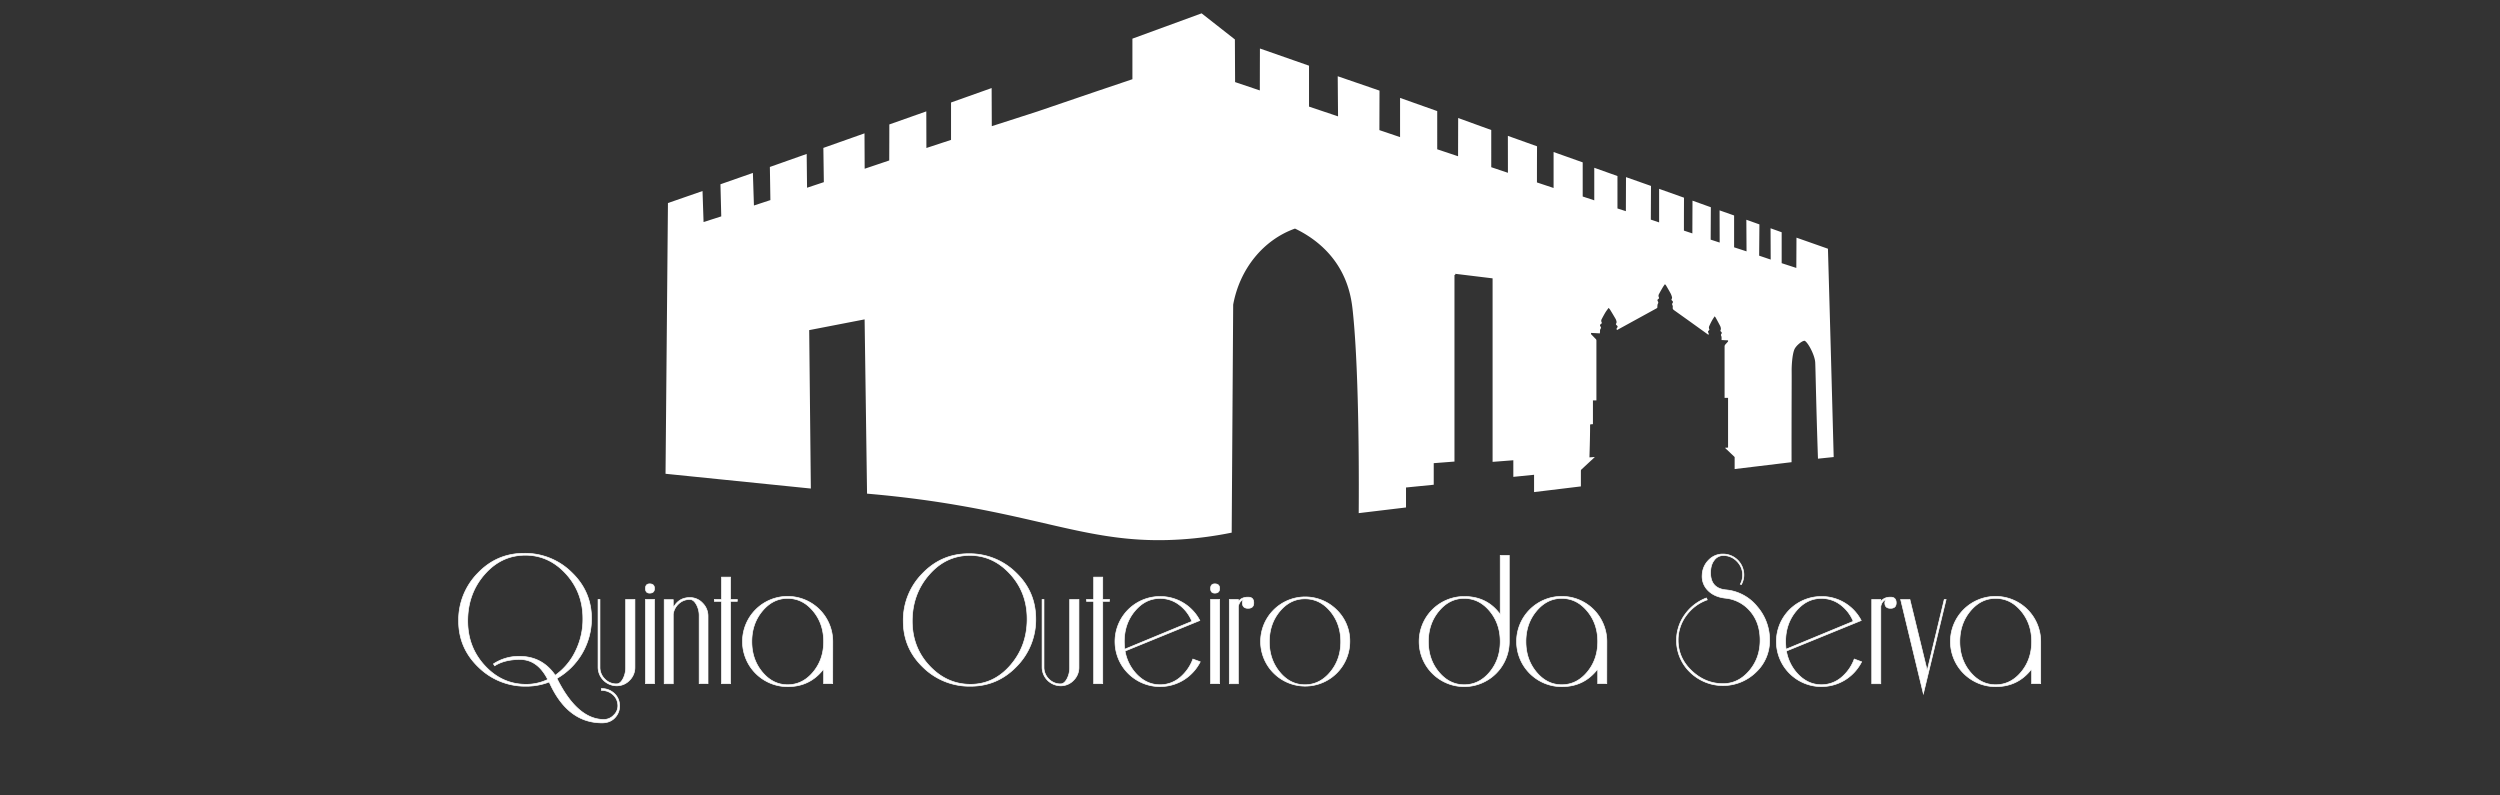<?xml version="1.0" encoding="UTF-8" standalone="no"?>
<svg
   xmlns:dc="http://purl.org/dc/elements/1.1/"
   xmlns:cc="http://creativecommons.org/ns#"
   xmlns:rdf="http://www.w3.org/1999/02/22-rdf-syntax-ns#"
   xmlns:svg="http://www.w3.org/2000/svg"
   xmlns="http://www.w3.org/2000/svg"
   xmlns:sodipodi="http://sodipodi.sourceforge.net/DTD/sodipodi-0.dtd"
   xmlns:inkscape="http://www.inkscape.org/namespaces/inkscape"
   id="Layer_1"
   data-name="Layer 1"
   viewBox="0 0 1056 336"
   version="1.1"
   sodipodi:docname="logo_ww.svg"
   inkscape:version="1.0.2-2 (e86c870879, 2021-01-15)"
   width="11in"
   height="3.5in">
  <rect x="0" y="0" width="1056" height="336" fill="#333333" stroke="none"/>
  <sodipodi:namedview
     pagecolor="#ffffff"
     bordercolor="#999999"
     borderopacity="1"
     objecttolerance="10"
     gridtolerance="10"
     guidetolerance="10"
     inkscape:pageopacity="0"
     inkscape:pageshadow="2"
     inkscape:window-width="1920"
     inkscape:window-height="1017"
     id="namedview51"
     showgrid="false"
     inkscape:zoom="0.6305145"
     inkscape:cx="469.57139"
     inkscape:cy="80.610714"
     inkscape:window-x="-8"
     inkscape:window-y="-8"
     inkscape:window-maximized="1"
     inkscape:current-layer="g50"
     inkscape:document-rotation="0"
     units="in"
     width="10in" />
  <defs
     id="defs4">
    <style
       id="style2">.cls-1,.cls-2{fill:#fff;}.cls-2{stroke:#fff;stroke-miterlimit:10;stroke-width:0.25px;}</style>
  </defs>
  <title
     id="title6">Completo Branco</title>
  <g
     id="g50"
     transform="matrix(1.11,0,0,1.11,-413.941,-33.047)"
     style="fill:#ffffff">
    <path
       class="cls-1"
       d="m 1068.524,124.421 -11.972,-4.212 -0.059,11.525 -5.576,-1.814 v -11.767 l -4.23,-1.516 0.055,11.914 -4.396,-1.486 q 0.055,-5.948 0.103,-11.901 l -4.972,-1.767 0.071,12.027 -4.731,-1.538 q 0,-6.048 0,-12.117 l -5.525,-1.944 0.035,12.255 -3.429,-1.115 q 0.035,-6.164 0.067,-12.329 l -6.981,-2.506 q -0.028,6.229 -0.051,12.463 l -3.212,-1.063 q 0,-6.259 0.031,-12.528 l -9.471,-3.369 q 0,6.389 0,12.774 l -3.157,-1.058 q 0.035,-6.415 0.067,-12.821 l -9.514,-3.352 -0.047,12.96 -3.2,-1.032 V 96.761 l -8.827,-3.145 v 12.394 l -4.404,-1.46 q 0,-6.26 0,-12.994 l -11.077,-3.935 q 0,6.843 0,13.685 l -6.333,-2.108 q 0,-6.877 0.032,-13.754 l -11.1,-3.974 0.024,14.057 -6.345,-2.13 V 79.248 l -12.588,-4.566 -0.04,14.549 -7.932,-2.652 V 72.047 l -14.139,-5.02 v 14.921 l -7.865,-2.661 q 0.024,-7.517 0.043,-15.033 l -15.903,-5.469 q 0.059,7.642 0.126,15.271 l -11.049,-3.719 v -15.569 l -18.681,-6.536 q -0.024,7.979 -0.04,15.953 l -9.408,-3.171 q -0.043,-8.113 -0.079,-16.23 l -12.667,-9.936 -26.332,9.633 q 0,7.72 0,15.435 l -14.08,4.752 -22.149,7.555 -17.284,5.564 -0.059,-14.506 -15.449,5.495 q 0,7.115 0,14.23 l -9.376,3.084 -0.035,-13.936 -14.072,4.976 q 0,6.851 -0.032,13.703 l -9.352,3.153 q -0.032,-6.735 -0.063,-13.469 l -15.654,5.538 q 0.091,6.519 0.182,13.037 l -6.389,2.121 -0.142,-12.86 -14.005,4.955 q 0.103,6.307 0.197,12.61 l -6.262,2.056 q -0.201,-6.199 -0.395,-12.398 l -12.347,4.32 0.308,12.217 -6.732,2.16 q -0.201,-5.901 -0.395,-11.806 l -13.16,4.57 -0.919,103.029 55.297,5.616 -0.627,-60.284 21.088,-4.087 q 0.47,33.155 0.927,66.319 c 14.699,1.248 26.526,3.024 34.299,4.363 38.131,6.514 55.486,15.085 85.662,13.02 a 155.839,170.6 0 0 0 18.799,-2.549 l 0.568,-86.764 a 35.01,38.326 0 0 1 23.526,-28.943 c 5.165,2.484 13.046,7.391 17.888,16.761 3.157,6.117 3.792,11.767 4.108,14.783 2.64,25.003 2.293,71.321 2.245,76.742 l 18.002,-2.16 v -7.599 l 10.548,-1.05 v -8.208 l 7.892,-0.609 v -71.031 l 0.3,0.039 v -0.458 l 14.206,1.728 v 69.835 l 7.892,-0.609 v 6.316 l 7.892,-0.79 v 6.583 l 17.817,-2.16 c 0,-1.991 0,-3.979 0,-5.97 a 0.643,0.704 0 0 1 0.217,-0.484 c 1.578,-1.456 3.113,-2.886 4.656,-4.32 l 0.442,-0.432 -2.048,0.164 v -0.354 c 0,0 0.253,-7.871 0.237,-11.806 0,-0.354 0.103,-0.467 0.473,-0.454 a 2.419,2.648 0 0 0 0.608,-0.047 v -9.02 h 1.322 v -0.134 q 0,-11.314 0,-22.627 a 0.702,0.769 0 0 0 -0.26,-0.618 c -0.529,-0.523 -1.026,-1.076 -1.559,-1.594 a 0.525,0.575 0 0 1 -0.185,-0.713 l 3.334,0.173 c 0,-0.289 0.04,-0.544 0.047,-0.804 a 1.263,1.382 0 0 1 0.257,-1.02 c 0.185,-0.216 0.118,-0.48 -0.047,-0.739 -0.316,-0.488 -0.272,-0.721 0.193,-1.041 0.245,-0.164 0.347,-0.354 0.201,-0.635 a 0.99,1.084 0 0 1 0,-1.123 c 0.454,-0.864 0.919,-1.728 1.425,-2.592 0.347,-0.575 0.789,-1.106 1.211,-1.728 a 3.619,3.961 0 0 1 0.525,0.562 q 1.113,1.814 2.174,3.637 a 2.979,3.261 0 0 1 0.296,0.808 0.912,0.998 0 0 1 -0.103,0.933 c -0.15,0.216 -0.087,0.406 0.13,0.596 0.552,0.475 0.56,0.592 0.15,1.149 -0.178,0.242 -0.174,0.363 0.056,0.73 l 2.506,-1.374 12.521,-6.873 c 0.221,-0.117 0.347,-0.246 0.328,-0.523 a 3.22,3.525 0 0 1 0.047,-0.769 1.184,1.296 0 0 1 0.15,-0.488 0.627,0.687 0 0 0 0,-0.864 c -0.257,-0.432 -0.217,-0.67 0.166,-0.929 a 0.422,0.462 0 0 0 0.17,-0.704 1.069,1.171 0 0 1 0.087,-1.171 c 0.446,-0.864 0.923,-1.685 1.409,-2.51 0.245,-0.432 0.537,-0.799 0.833,-1.231 a 2.084,2.281 0 0 1 0.395,0.384 c 0.616,1.05 1.231,2.104 1.807,3.166 a 6.314,6.912 0 0 1 0.454,1.184 0.844,0.924 0 0 1 -0.087,0.903 c -0.13,0.199 -0.079,0.38 0.122,0.562 0.473,0.432 0.473,0.6 0.154,1.071 a 0.525,0.575 0 0 0 -0.059,0.536 1.302,1.426 0 0 1 0.194,1.076 c -0.051,0.462 0.126,0.726 0.525,1.011 q 6.606,4.709 12.848,9.214 c 0.063,0.047 0.13,0.086 0.217,0.143 a 0.568,0.622 0 0 0 0,-0.713 c -0.253,-0.432 -0.217,-0.657 0.158,-0.955 0.174,-0.134 0.264,-0.289 0.158,-0.51 a 1.117,1.223 0 0 1 0,-1.14 c 0.296,-0.674 0.612,-1.343 0.963,-1.983 0.351,-0.639 0.691,-1.119 1.073,-1.728 a 2.995,3.279 0 0 1 0.395,0.467 c 0.58,1.058 1.156,2.117 1.705,3.179 a 2.415,2.644 0 0 1 0.272,0.89 1.034,1.132 0 0 1 -0.083,0.652 0.395,0.432 0 0 0 0.126,0.626 c 0.375,0.324 0.395,0.557 0.115,0.929 a 0.513,0.562 0 0 0 -0.032,0.665 1.444,1.581 0 0 1 0.142,0.557 c 0.024,0.333 0,0.67 0,1.054 l 2.454,0.125 a 0.45,0.492 0 0 1 -0.122,0.592 c -0.3,0.307 -0.572,0.644 -0.868,0.95 a 0.967,1.058 0 0 0 -0.312,0.765 q 0,6.48 0,12.96 v 6.601 c -0.091,0 1.322,0 1.322,0 v 18.921 l -1.16,0.091 c 0.11,0.121 0.174,0.19 0.245,0.259 q 1.689,1.598 3.346,3.184 a 0.209,0.229 0 0 1 0.075,0.177 c 0,1.49 0,2.981 0,4.471 l 21.656,-2.614 c -0.019,-23.392 0.083,-29.988 0.035,-35.146 0,-1.158 0.162,-5.616 1.026,-7.72 0.612,-1.499 3.113,-3.521 3.997,-3.313 1.472,0.968 3.816,5.689 3.946,8.208 0.138,2.665 0.324,15.625 1.046,36.637 l 5.982,-0.622 q -1.05,-39.639 -2.186,-79.278 z"
       id="path8"
       style="fill:#ffffff;stroke-width:0.413" />
    <path
       class="cls-2"
       d="m 608.682,297.8 a 6.406,6.406 0 0 1 -1.604,4.929 c -1.232,1.411 -2.912,2.126 -5.052,2.126 q -13.222,0 -20.117,-15.55 a 24.157,24.157 0 0 1 -8.739,1.604 25.309,25.309 0 0 1 -18.155,-7.258 q -7.573,-7.253 -7.573,-17.591 a 25.371,25.371 0 0 1 7.253,-18.118 q 7.253,-7.615 17.676,-7.615 a 25.22,25.22 0 0 1 18.076,7.257 q 7.573,7.253 7.573,17.591 a 26.231,26.231 0 0 1 -13.17,22.765 q 7.775,15.634 17.958,15.63 a 5.202,5.202 0 0 0 3.725,-1.721 4.802,4.802 0 0 0 1.482,-4.05 5.531,5.531 0 0 0 -2.004,-3.805 6.364,6.364 0 0 0 -4.233,-1.486 v -0.72 a 6.966,6.966 0 0 1 4.704,1.684 6.237,6.237 0 0 1 2.201,4.327 z m -13.951,-32.623 q 0,-10.094 -6.585,-17.191 -6.585,-7.098 -15.719,-6.938 -8.97,0.169 -15.244,7.455 -6.274,7.286 -6.279,17.558 0,10.018 6.552,17.074 6.552,7.055 15.672,7.055 a 19.044,19.044 0 0 0 8.231,-1.844 q -3.848,-7.61 -10.578,-7.615 -5.856,0 -9.619,2.408 l -0.47,-0.724 a 17.596,17.596 0 0 1 9.877,-2.883 q 8.654,0 13.64,7.21 a 23.955,23.955 0 0 0 7.695,-9.134 27.403,27.403 0 0 0 2.827,-12.431 z"
       id="path10"
       style="fill:#ffffff" />
    <path
       class="cls-2"
       d="m 614.533,283.695 a 6.839,6.839 0 0 1 -2.046,4.967 6.646,6.646 0 0 1 -4.929,2.084 7.116,7.116 0 0 1 -7.055,-7.055 v -25.813 h 0.724 v 25.813 a 6.115,6.115 0 0 0 1.844,4.449 6.035,6.035 0 0 0 4.487,1.881 q 1.359,0 2.403,-1.881 a 9.031,9.031 0 0 0 1.044,-4.449 v -25.813 h 3.528 z"
       id="path12"
       style="fill:#ffffff" />
    <path
       class="cls-2"
       d="m 621.983,253.715 q 0,1.764 -1.834,1.764 -1.609,0 -1.609,-1.764 0,-1.764 1.609,-1.764 1.834,0 1.834,1.764 z m 0,36.217 h -3.443 v -32.064 h 3.443 z"
       id="path14"
       style="fill:#ffffff" />
    <path
       class="cls-2"
       d="m 642.345,289.946 h -3.368 v -25.728 a 8.748,8.748 0 0 0 -1.082,-4.449 q -1.082,-1.881 -2.441,-1.881 a 6.082,6.082 0 0 0 -4.172,1.566 6.585,6.585 0 0 0 -2.164,3.965 v 26.532 h -3.448 v -31.984 h 3.448 v 3.128 q 2.004,-3.923 6.336,-3.927 a 6.528,6.528 0 0 1 4.849,2.121 6.919,6.919 0 0 1 2.041,4.934 z"
       id="path16"
       style="fill:#ffffff" />
    <path
       class="cls-2"
       d="m 653.487,258.606 h -2.563 v 31.339 h -3.448 v -31.339 h -2.728 v -0.724 h 2.728 v -8.495 h 3.448 v 8.495 h 2.563 z"
       id="path18"
       style="fill:#ffffff" />
    <path
       class="cls-2"
       d="m 689.798,289.946 h -3.448 v -5.611 q -5.141,6.735 -13.64,6.735 a 17.177,17.177 0 1 1 17.111,-17.154 z m -3.448,-16.03 q 0,-6.815 -4.007,-11.622 -4.007,-4.807 -9.699,-4.812 -5.616,0 -9.619,4.812 -4.003,4.812 -4.007,11.622 0,6.815 4.007,11.622 4.007,4.807 9.619,4.807 5.686,0 9.699,-4.807 4.012,-4.807 4.007,-11.622 z"
       id="path20"
       style="fill:#ffffff" />
    <path
       class="cls-2"
       d="m 767.067,265.257 a 25.225,25.225 0 0 1 -7.253,18.075 q -7.257,7.577 -17.596,7.577 a 25.173,25.173 0 0 1 -18.038,-7.215 q -7.526,-7.22 -7.526,-17.558 a 25.201,25.201 0 0 1 7.257,-18.071 q 7.253,-7.577 17.596,-7.577 a 25.173,25.173 0 0 1 18.033,7.215 q 7.526,7.21 7.526,17.554 z m -3.292,0 q 0,-10.094 -6.585,-17.191 -6.585,-7.098 -15.602,-6.933 -8.96,0.165 -15.239,7.493 -6.279,7.328 -6.284,17.511 0,10.028 6.585,17.036 6.585,7.008 15.602,7.013 8.937,0 15.244,-7.333 6.307,-7.333 6.284,-17.596 z"
       id="path22"
       style="fill:#ffffff" />
    <path
       class="cls-2"
       d="m 783.497,283.695 a 6.853,6.853 0 0 1 -2.041,4.967 6.651,6.651 0 0 1 -4.929,2.084 7.116,7.116 0 0 1 -7.055,-7.055 v -25.813 h 0.72 v 25.813 a 6.152,6.152 0 0 0 1.844,4.449 6.044,6.044 0 0 0 4.492,1.881 c 0.903,0 1.707,-0.626 2.404,-1.881 a 9.082,9.082 0 0 0 1.039,-4.449 v -25.813 h 3.528 z"
       id="path24"
       style="fill:#ffffff" />
    <path
       class="cls-2"
       d="m 795.119,258.606 h -2.563 v 31.339 h -3.448 v -31.339 h -2.723 v -0.724 h 2.723 v -8.495 h 3.448 v 8.495 h 2.563 z"
       id="path26"
       style="fill:#ffffff" />
    <path
       class="cls-2"
       d="m 829.666,281.611 a 17.314,17.314 0 0 1 -6.251,6.853 17.144,17.144 0 1 1 -9.059,-31.702 16.961,16.961 0 0 1 15.15,9.139 l -28.456,11.622 a 16.867,16.867 0 0 0 4.769,9.177 q 3.725,3.65 8.537,3.645 a 11.641,11.641 0 0 0 7.497,-2.681 16.462,16.462 0 0 0 5.009,-7.098 z m -3.179,-15.385 a 14.745,14.745 0 0 0 -4.934,-6.373 11.905,11.905 0 0 0 -7.173,-2.352 q -5.611,0 -9.619,4.812 -4.007,4.812 -4.007,11.622 c 0,0.64 0.052,1.604 0.16,2.883 z"
       id="path28"
       style="fill:#ffffff" />
    <path
       class="cls-2"
       d="m 837.041,253.715 q 0,1.764 -1.839,1.764 -1.609,0 -1.609,-1.764 0,-1.764 1.609,-1.764 1.844,0 1.839,1.764 z m 0,36.217 h -3.448 v -32.064 h 3.448 z"
       id="path30"
       style="fill:#ffffff" />
    <path
       class="cls-2"
       d="m 850.027,259.171 c 0,1.411 -0.72,2.084 -2.164,2.084 -1.444,0 -2.164,-0.691 -2.164,-2.084 a 2.14,2.14 0 0 1 0.47,-1.284 q -1.609,0.644 -2.004,2.648 v 29.416 h -3.448 v -32.064 h 3.448 v 0.814 q 1.199,-1.689 3.688,-1.684 2.173,-0.015 2.173,2.154 z"
       id="path32"
       style="fill:#ffffff" />
    <path
       class="cls-2"
       d="m 886.578,273.996 a 16.975,16.975 0 1 1 -4.972,-12.102 16.462,16.462 0 0 1 4.972,12.102 z m -3.448,0 q 0,-6.815 -3.965,-11.585 -3.965,-4.769 -9.661,-4.769 -5.616,0 -9.581,4.769 -3.965,4.769 -3.965,11.585 0,6.731 3.965,11.542 3.965,4.812 9.581,4.807 5.611,0 9.619,-4.807 4.007,-4.807 4.007,-11.542 z"
       id="path34"
       style="fill:#ffffff" />
    <path
       class="cls-2"
       d="m 947.258,273.916 a 17.149,17.149 0 1 1 -17.154,-17.154 q 8.734,0 13.706,6.811 v -22.44 h 3.448 z m -3.448,0 q 0,-6.815 -4.007,-11.622 -4.007,-4.807 -9.699,-4.812 -5.616,0 -9.619,4.812 -4.003,4.812 -4.012,11.622 0,6.815 4.012,11.622 4.012,4.807 9.619,4.807 5.687,0 9.699,-4.807 4.012,-4.807 4.007,-11.622 z"
       id="path36"
       style="fill:#ffffff" />
    <path
       class="cls-2"
       d="m 984.369,289.946 h -3.448 v -5.611 q -5.141,6.735 -13.64,6.735 a 17.177,17.177 0 1 1 17.111,-17.154 z m -3.448,-16.03 q 0,-6.815 -4.007,-11.622 -4.007,-4.807 -9.699,-4.812 -5.607,0 -9.619,4.812 -4.012,4.812 -4.007,11.622 0,6.815 4.007,11.622 4.007,4.807 9.619,4.807 5.686,0 9.699,-4.807 4.012,-4.807 4.007,-11.622 z"
       id="path38"
       style="fill:#ffffff" />
    <path
       class="cls-2"
       d="m 1046.328,273.436 a 16.378,16.378 0 0 1 -5.211,12.14 17.958,17.958 0 0 1 -25.009,0.042 16.768,16.768 0 0 1 -2.041,-21.961 17.648,17.648 0 0 1 8.212,-6.336 l 0.325,0.72 a 16.712,16.712 0 0 0 -7.996,5.973 15.522,15.522 0 0 0 -3.086,9.407 q 0,6.731 5.174,11.618 5.174,4.887 11.905,4.892 5.771,0 9.938,-4.849 4.167,-4.849 4.167,-11.66 0,-6.66 -3.725,-11.025 a 14.186,14.186 0 0 0 -9.581,-5.009 q -4.083,-0.47 -6.491,-2.883 a 7.526,7.526 0 0 1 -2.244,-5.936 8.386,8.386 0 0 1 2.404,-5.607 7.38,7.38 0 0 1 5.531,-2.352 7.939,7.939 0 0 1 7.935,7.935 7.526,7.526 0 0 1 -0.964,3.688 l -0.4,-0.16 a 7.027,7.027 0 0 0 0.884,-3.443 7.257,7.257 0 0 0 -2.163,-5.254 7.055,7.055 0 0 0 -5.212,-2.201 4.205,4.205 0 0 0 -3.405,1.764 q -1.411,1.764 -1.411,4.807 0,5.936 5.851,6.491 a 17.285,17.285 0 0 1 11.862,6.336 19.322,19.322 0 0 1 4.75,12.864 z"
       id="path40"
       style="fill:#ffffff" />
    <path
       class="cls-2"
       d="m 1081.354,281.611 a 17.346,17.346 0 0 1 -6.251,6.853 17.144,17.144 0 1 1 -9.059,-31.702 16.961,16.961 0 0 1 15.15,9.139 l -28.47,11.613 a 16.867,16.867 0 0 0 4.769,9.177 q 3.725,3.65 8.537,3.645 a 11.641,11.641 0 0 0 7.497,-2.681 16.462,16.462 0 0 0 5.009,-7.098 z m -3.203,-15.39 a 14.778,14.778 0 0 0 -4.934,-6.373 11.905,11.905 0 0 0 -7.173,-2.352 q -5.611,0 -9.619,4.812 -4.007,4.812 -4.007,11.622 c 0,0.64 0.052,1.604 0.16,2.883 z"
       id="path42"
       style="fill:#ffffff" />
    <path
       class="cls-2"
       d="m 1094.501,259.171 c 0,1.411 -0.72,2.084 -2.163,2.084 -1.444,0 -2.163,-0.691 -2.163,-2.084 a 2.14,2.14 0 0 1 0.47,-1.284 q -1.604,0.644 -2.004,2.648 v 29.416 h -3.448 v -32.064 h 3.448 v 0.814 q 1.209,-1.689 3.688,-1.684 2.173,-0.015 2.173,2.154 z"
       id="path44"
       style="fill:#ffffff" />
    <path
       class="cls-2"
       d="m 1113.498,257.882 -8.659,35.911 -8.654,-35.911 h 3.527 l 6.585,27.017 6.491,-27.017 z"
       id="path46"
       style="fill:#ffffff" />
    <path
       class="cls-2"
       d="m 1149.489,289.946 h -3.448 v -5.611 q -5.141,6.735 -13.664,6.735 a 17.177,17.177 0 1 1 17.111,-17.154 z m -3.448,-16.03 q 0,-6.815 -4.007,-11.622 -4.007,-4.807 -9.698,-4.812 -5.616,0 -9.619,4.812 -4.003,4.812 -4.007,11.622 0,6.815 4.007,11.622 4.008,4.807 9.619,4.807 5.686,0 9.698,-4.807 4.012,-4.807 4.007,-11.622 z"
       id="path48"
       style="fill:#ffffff" />
  </g>
</svg>
